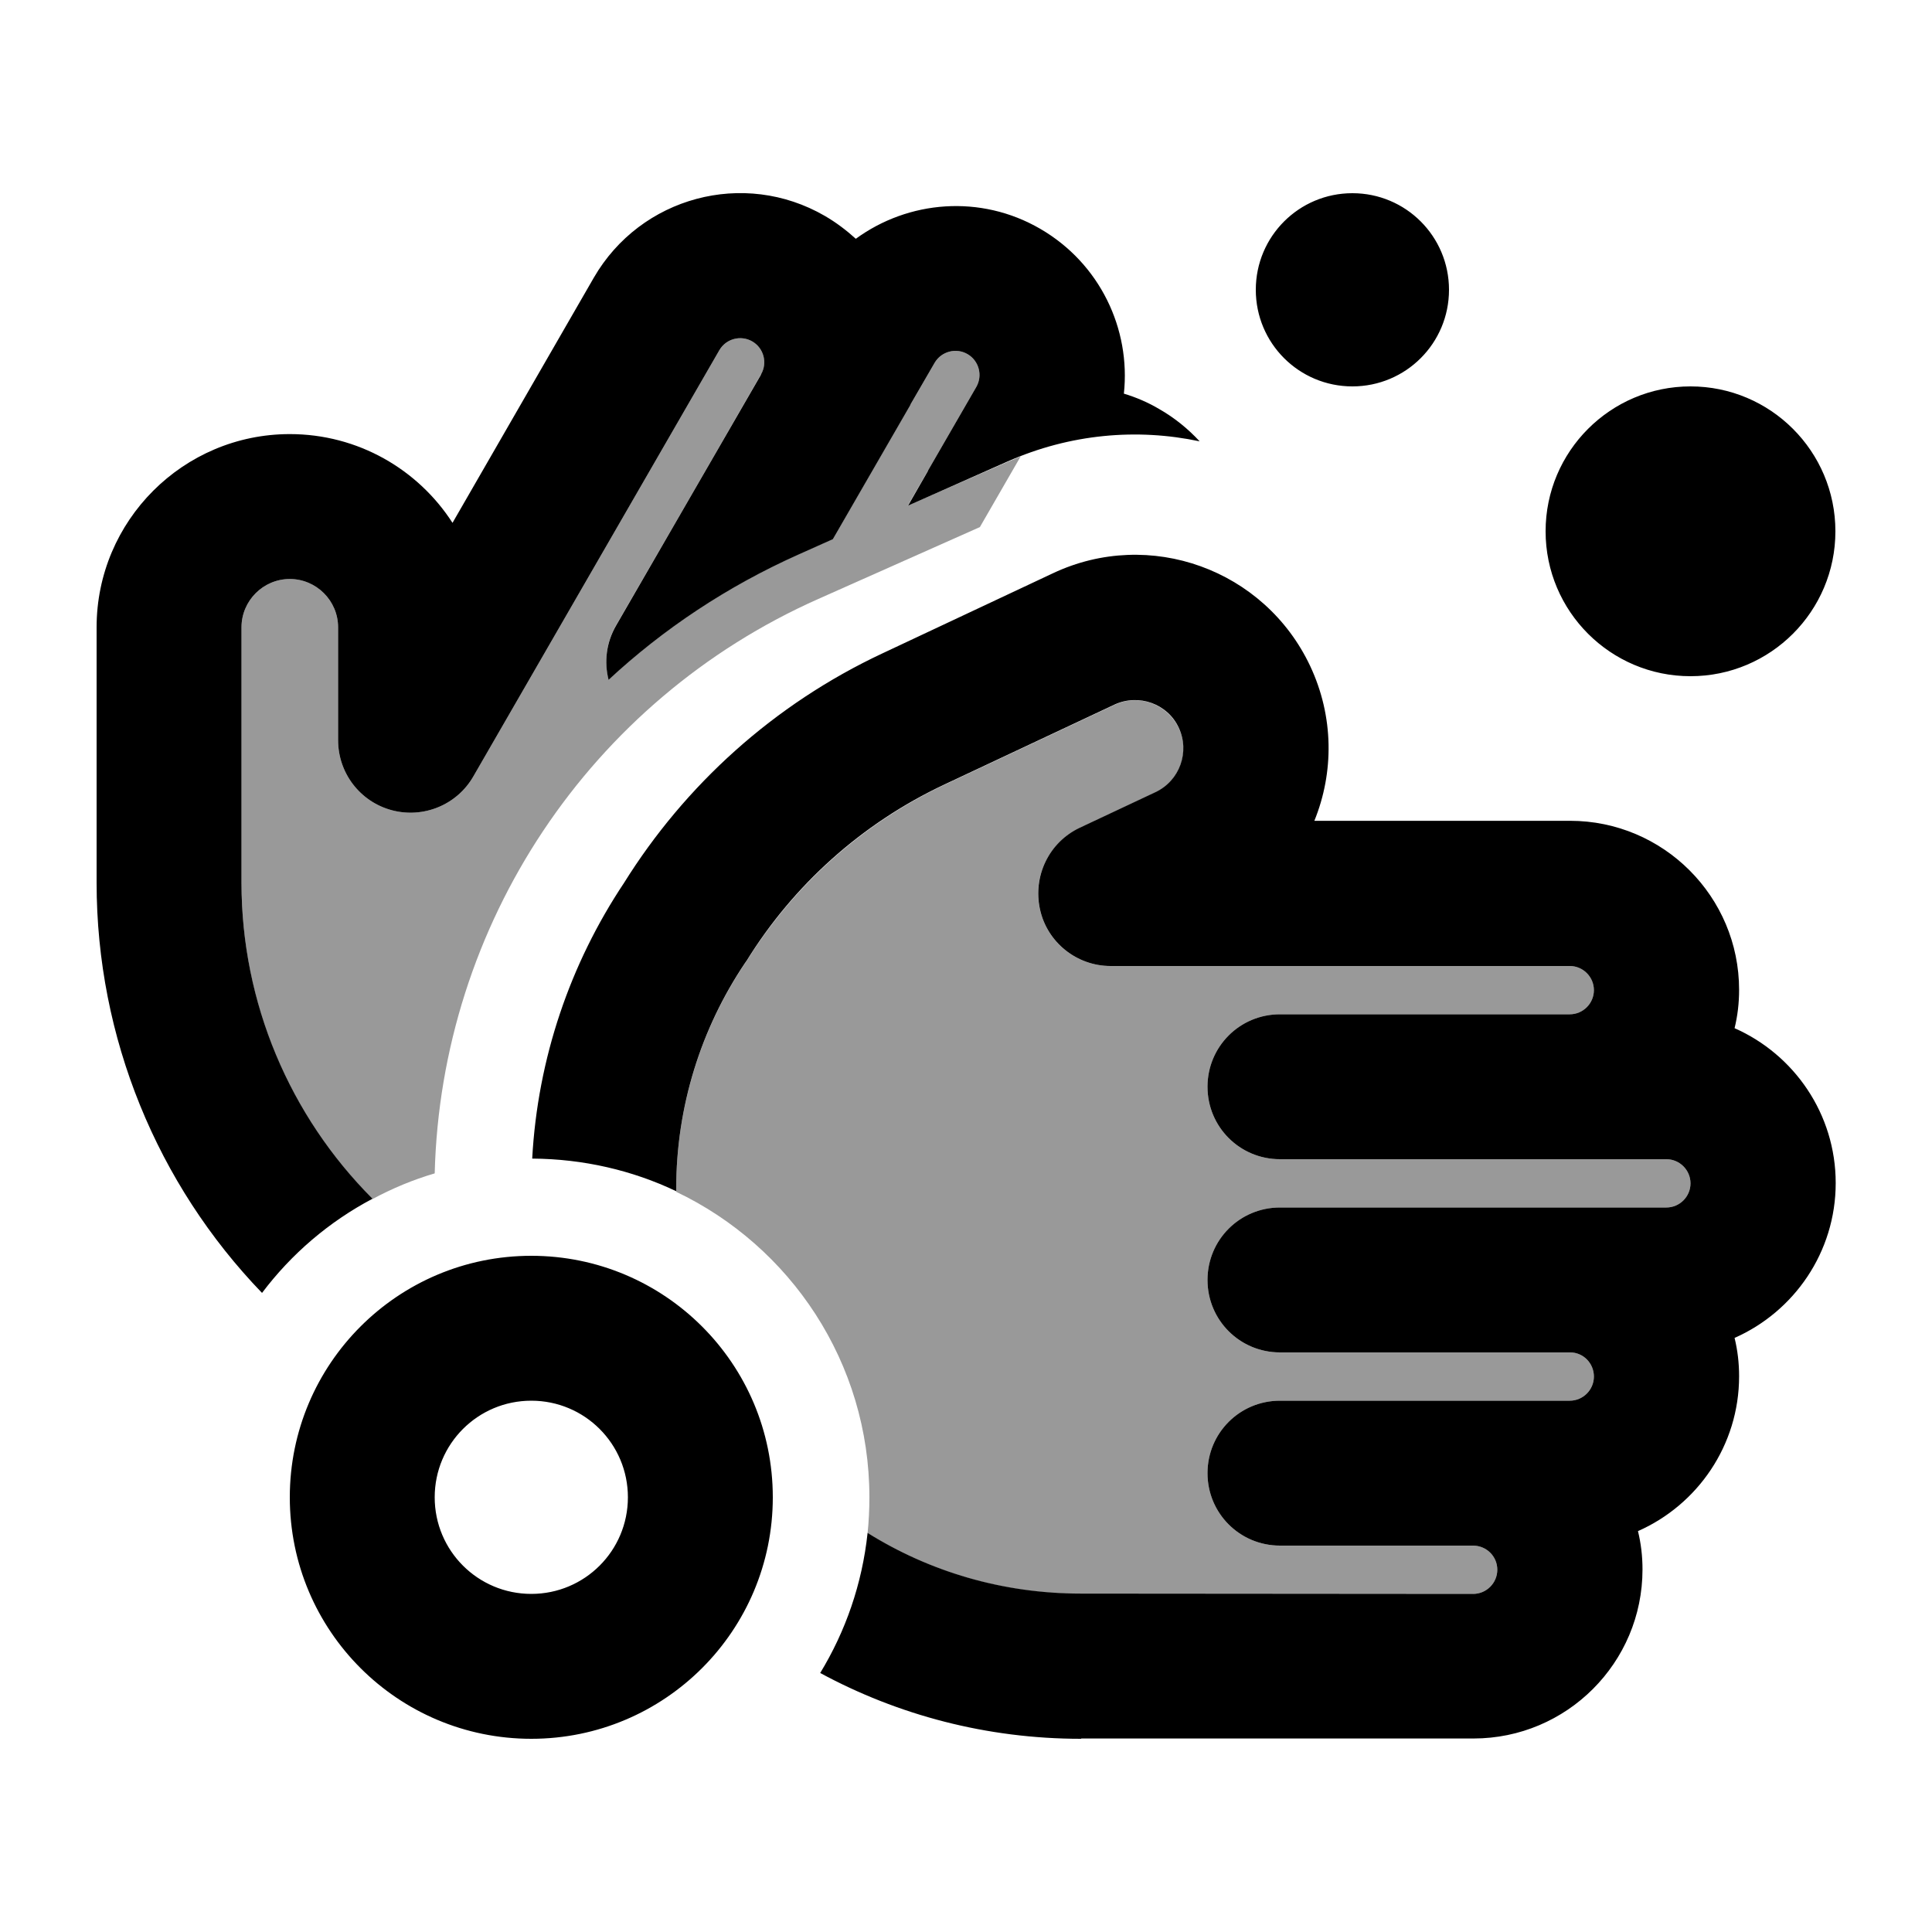 <svg xmlns="http://www.w3.org/2000/svg" viewBox="0 0 640 640"><!--! Font Awesome Pro 7.1.0 by @fontawesome - https://fontawesome.com License - https://fontawesome.com/license (Commercial License) Copyright 2025 Fonticons, Inc. --><path opacity=".4" fill="currentColor" d="M80 207.8C80 199 87.2 191.8 96 191.8C104.8 191.8 112 199 112 207.8L112 245.2C112 256.1 119.3 265.6 129.8 268.4C140.3 271.2 151.4 266.6 156.8 257.2L238.3 116C240.5 112.2 245.4 110.9 249.2 113.1C253 115.3 254.3 120.2 252.1 124C236.1 151.8 220.1 179.5 204.1 207.1C200.8 212.8 200.1 219.2 201.6 225.1C219.8 208.2 241 194.1 264.5 183.6L275.9 178.5C305.6 127.1 302.4 132.6 309.6 120.2C311.8 116.4 316.7 115.1 320.5 117.3C324.3 119.5 325.6 124.4 323.4 128.2C311.2 149.3 303.6 162.5 300.7 167.5L333.8 153C335.2 152.4 336.7 151.8 338.1 151.2L324.6 174.6L271.1 198.4C195.4 232 146.1 306.2 144 388.7C136.8 390.8 129.9 393.7 123.4 397.2C95.9 369.8 80 332.3 80 292.5L80 207.9zM224 393.9C224 366.7 232.2 340.8 246.8 319.1C247 318.9 247.1 318.6 247.3 318.4C262.8 293.5 285.3 273 312.8 260L369.2 233.5C377.2 229.7 386.7 233.2 390.5 241.2C394.3 249.2 390.8 258.7 382.8 262.5L357.7 274.3C347.5 279.1 342 290.3 344.5 301.3C347 312.3 356.7 320 367.9 320L520 320C524.4 320 528 323.6 528 328C528 332.4 524.4 336 520 336L424 336C410.7 336 400 346.7 400 360C400 373.3 410.7 384 424 384L552 384C556.4 384 560 387.6 560 392C560 396.4 556.4 400 552 400L424 400C410.7 400 400 410.7 400 424C400 437.3 410.7 448 424 448L520.1 448C524.5 448 528 451.6 528 456C528 460.4 524.4 464 520 464L424 464C410.7 464 400 474.7 400 488C400 501.3 410.7 512 424 512L488.1 512C492.5 512.1 496 515.6 496 520C496 524.4 492.4 528 488 528L358.1 528C332.2 528 308 520.7 287.4 507.9C287.8 504 288 500 288 496C288 451.3 261.8 412.8 224 394.8L224 394z"/><path fill="currentColor" d="M80 207.8L80 292.4C80 332.2 96 369.7 123.4 397.1C109 404.7 96.5 415.4 86.8 428.3C52.1 392.3 32 343.8 32 292.4L32 207.8C32 172.5 60.7 143.8 96 143.8C118.6 143.8 138.5 155.5 149.9 173.2L196.7 92C212.2 65.2 246.4 56 273.2 71.5C277 73.7 280.4 76.3 283.5 79.1C300.9 66.4 324.8 64.3 344.6 75.8C364.4 87.3 374.6 109 372.3 130.4C376.3 131.6 380.3 133.3 384 135.5C389.1 138.4 393.6 142.1 397.4 146.2C376.7 141.8 354.5 143.7 333.7 152.9L300.8 167.5L307.4 156L307.4 155.9L323.4 128.2C325.6 124.4 324.3 119.5 320.5 117.3C316.7 115.1 311.8 116.4 309.6 120.2L301.6 134L301.6 134.1C297.9 140.5 289.3 155.4 275.9 178.6L264.5 183.7C241 194.2 219.8 208.3 201.6 225.2C200.1 219.3 200.8 212.9 204.1 207.2L252.1 124.1L252.1 124C254.3 120.2 253 115.3 249.2 113.1C245.4 110.9 240.5 112.2 238.3 116L156.8 257.2C151.4 266.6 140.3 271.2 129.8 268.4C119.3 265.6 112 256.1 112 245.2L112 207.8C112 199 104.8 191.8 96 191.8C87.2 191.8 80 199 80 207.8zM358.1 576C326.8 576 297.4 568.1 271.7 554.2C280.1 540.4 285.6 524.7 287.4 507.8C307.9 520.6 332.1 527.9 358.1 527.9L488 528C492.4 528 496 524.4 496 520C496 515.6 492.5 512.1 488.1 512L424 512C410.7 512 400 501.3 400 488C400 474.7 410.7 464 424 464L520 464C524.4 464 528 460.4 528 456C528 451.6 524.5 448 520.1 448L424 448C410.7 448 400 437.3 400 424C400 410.7 410.7 400 424 400L552 400C556.4 400 560 396.4 560 392C560 387.6 556.4 384 552 384L424 384C410.7 384 400 373.3 400 360C400 346.7 410.7 336 424 336L520 336C524.4 336 528 332.4 528 328C528 323.6 524.4 320 520 320L367.9 320C356.7 320 346.9 312.2 344.5 301.2C342.1 290.2 347.5 279 357.7 274.2L382.8 262.4C390.8 258.6 394.2 249.1 390.5 241.1C386.8 233.1 377.2 229.7 369.2 233.4L312.8 259.9C285.2 272.9 262.7 293.4 247.3 318.3C247.1 318.5 247 318.8 246.8 319C232.2 340.7 224 366.6 224 393.8L224 394.6C209.5 387.7 193.3 383.9 176.3 383.8C178.1 350.6 188.9 319.2 206.7 292.5C226.9 260.1 256.3 233.3 292.4 216.4L348.8 189.9C380.8 174.8 418.9 188.6 434 220.6C441.9 237.4 441.9 255.9 435.4 271.9L520.1 271.9C551 271.9 576.1 297 576.1 327.9C576.1 332.3 575.6 336.5 574.6 340.6C594.3 349.3 608.1 369 608.1 391.9C608.1 414.8 594.3 434.5 574.6 443.2C575.6 447.3 576.1 451.5 576.1 455.9C576.1 478.8 562.3 498.5 542.6 507.2C543.6 511.3 544.1 515.5 544.1 519.9C544.1 550.8 519 575.9 488.1 575.9L358.2 575.9zM448 64C465.7 64 480 78.3 480 96C480 113.7 465.7 128 448 128C430.3 128 416 113.7 416 96C416 78.3 430.3 64 448 64zM560 128C586.5 128 608 149.5 608 176C608 202.5 586.5 224 560 224C533.5 224 512 202.5 512 176C512 149.5 533.5 128 560 128zM176 528C193.7 528 208 513.7 208 496C208 478.3 193.7 464 176 464C158.3 464 144 478.3 144 496C144 513.7 158.3 528 176 528zM176 416C220.2 416 256 451.8 256 496C256 540.2 220.2 576 176 576C131.8 576 96 540.2 96 496C96 451.8 131.8 416 176 416z"/></svg>